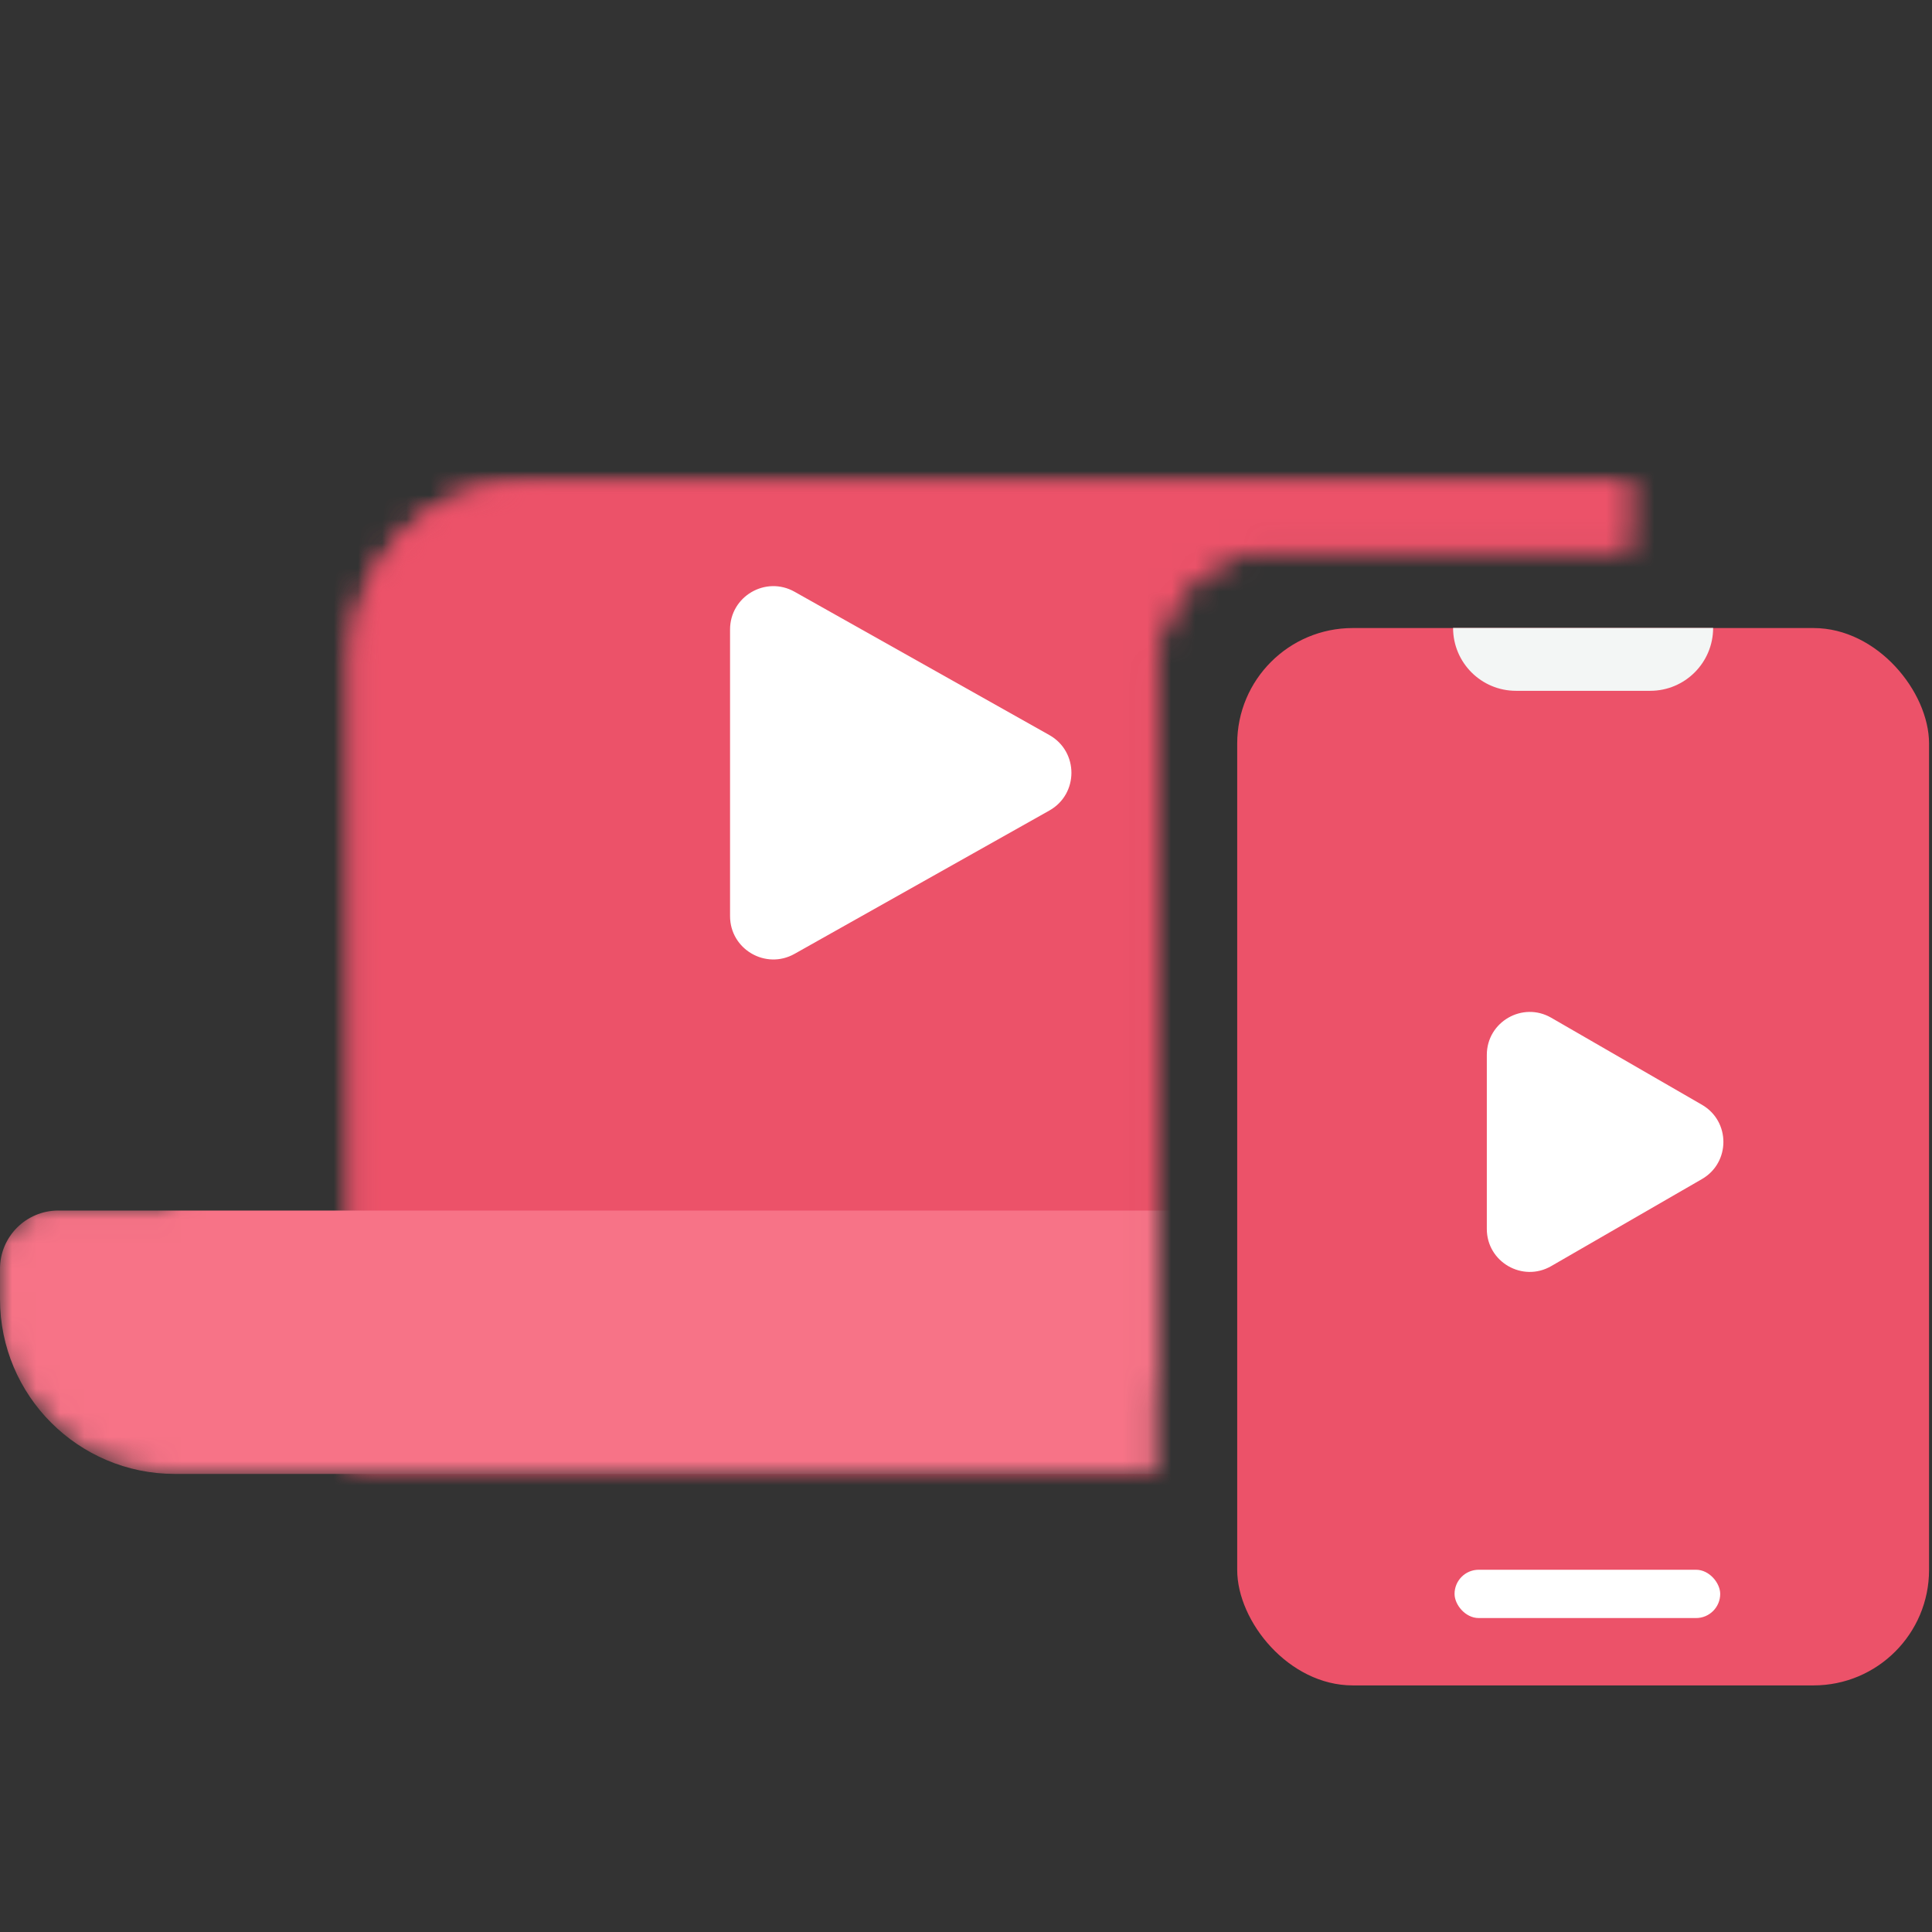 <svg width="80" height="80" viewBox="0 0 80 80" fill="none" xmlns="http://www.w3.org/2000/svg">
<rect x="0" y="0" width="80" height="80" fill="#333333" stroke="none"/>
<mask id="mask0_395_12937" style="mask-type:alpha" maskUnits="userSpaceOnUse" x="0" y="10" width="68" height="52">
<mask id="path-1-inside-1_395_12937" fill="white">
<path fill-rule="evenodd" clip-rule="evenodd" d="M7.322 17.24C7.322 13.242 10.563 10 14.562 10H60.126C64.125 10 67.366 13.242 67.366 17.24V22.789H52.66C50.018 22.789 47.877 24.93 47.877 27.572V61.032H7.24C3.241 61.032 0 57.791 0 53.792V52.539C0 51.206 1.081 50.126 2.413 50.126H7.322L7.322 50.069V17.24Z"/>
</mask>
<path fill-rule="evenodd" clip-rule="evenodd" d="M7.322 17.24C7.322 13.242 10.563 10 14.562 10H60.126C64.125 10 67.366 13.242 67.366 17.24V22.789H52.66C50.018 22.789 47.877 24.93 47.877 27.572V61.032H7.24C3.241 61.032 0 57.791 0 53.792V52.539C0 51.206 1.081 50.126 2.413 50.126H7.322L7.322 50.069V17.24Z" fill="#39CC9B"/>
<path d="M67.366 22.789V30.833H75.411V22.789H67.366ZM47.877 61.032V69.076H55.922V61.032H47.877ZM7.322 50.126V58.17H15.397L15.366 50.095L7.322 50.126ZM7.322 50.069H-0.723V50.084L-0.723 50.1L7.322 50.069ZM14.562 1.955C6.12 1.955 -0.723 8.799 -0.723 17.24H15.366C15.366 17.684 15.006 18.044 14.562 18.044V1.955ZM60.126 1.955H14.562V18.044H60.126V1.955ZM75.411 17.24C75.411 8.799 68.568 1.955 60.126 1.955V18.044C59.682 18.044 59.322 17.684 59.322 17.24H75.411ZM75.411 22.789V17.24H59.322V22.789H75.411ZM52.66 30.833H67.366V14.744H52.66V30.833ZM55.922 27.572C55.922 29.373 54.461 30.833 52.66 30.833V14.744C45.576 14.744 39.832 20.487 39.832 27.572H55.922ZM55.922 61.032V27.572H39.832V61.032H55.922ZM7.24 69.076H47.877V52.987H7.24V69.076ZM-8.045 53.792C-8.045 62.233 -1.201 69.076 7.24 69.076V52.987C7.684 52.987 8.045 53.348 8.045 53.792H-8.045ZM-8.045 52.539V53.792H8.045V52.539H-8.045ZM2.413 42.081C-3.362 42.081 -8.045 46.763 -8.045 52.539H8.045C8.045 55.649 5.523 58.17 2.413 58.17V42.081ZM7.322 42.081H2.413V58.17H7.322V42.081ZM-0.723 50.1L-0.723 50.157L15.366 50.095L15.366 50.038L-0.723 50.1ZM-0.723 17.24V50.069H15.366V17.24H-0.723Z" fill="#39CC9B" mask="url(#path-1-inside-1_395_12937)"/>
</mask>
<g mask="url(#mask0_395_12937)">
<mask id="path-3-inside-2_395_12937" fill="white">
<rect x="7.321" y="10" width="60.045" height="47.309" rx="7.24"/>
</mask>
<rect x="7.321" y="10" width="60.045" height="47.309" rx="7.24" fill="#EC5269" stroke="#EC5269" stroke-width="16.089" mask="url(#path-3-inside-2_395_12937)"/>
<mask id="path-4-inside-3_395_12937" fill="white">
<rect x="7.321" y="10" width="60.045" height="47.309" rx="7.24"/>
</mask>
<rect x="7.321" y="10" width="60.045" height="47.309" rx="7.24" fill="#EC5269" stroke="#EC5269" stroke-width="16.089" mask="url(#path-4-inside-3_395_12937)"/>
<path d="M0 52.539C0 51.206 1.081 50.126 2.413 50.126H72.252C73.585 50.126 74.666 51.206 74.666 52.539V53.792C74.666 57.791 71.424 61.032 67.426 61.032H7.24C3.241 61.032 0 57.791 0 53.792V52.539Z" fill="#F77387"/>
<path d="M43.451 30.437C44.67 31.123 44.67 32.877 43.451 33.563L32.901 39.497C31.706 40.169 30.23 39.306 30.23 37.934L30.23 26.066C30.23 24.694 31.706 23.831 32.901 24.503L43.451 30.437Z" fill="white"/>
</g>
<rect x="51.23" y="26.006" width="28.648" height="43.783" rx="4.783" fill="#EC5269"/>
<rect x="60.23" y="65" width="11" height="2" rx="1" fill="white"/>
<path d="M60.169 26H70.937C70.937 27.439 69.77 28.605 68.332 28.605H62.774C61.335 28.605 60.169 27.439 60.169 26Z" fill="#F3F6F5"/>
<path d="M70.474 45.746C71.658 46.43 71.658 48.139 70.474 48.823L64.232 52.427C63.047 53.111 61.566 52.256 61.566 50.888L61.566 43.681C61.566 42.313 63.047 41.458 64.232 42.142L70.474 45.746Z" fill="white"/>
</svg>
